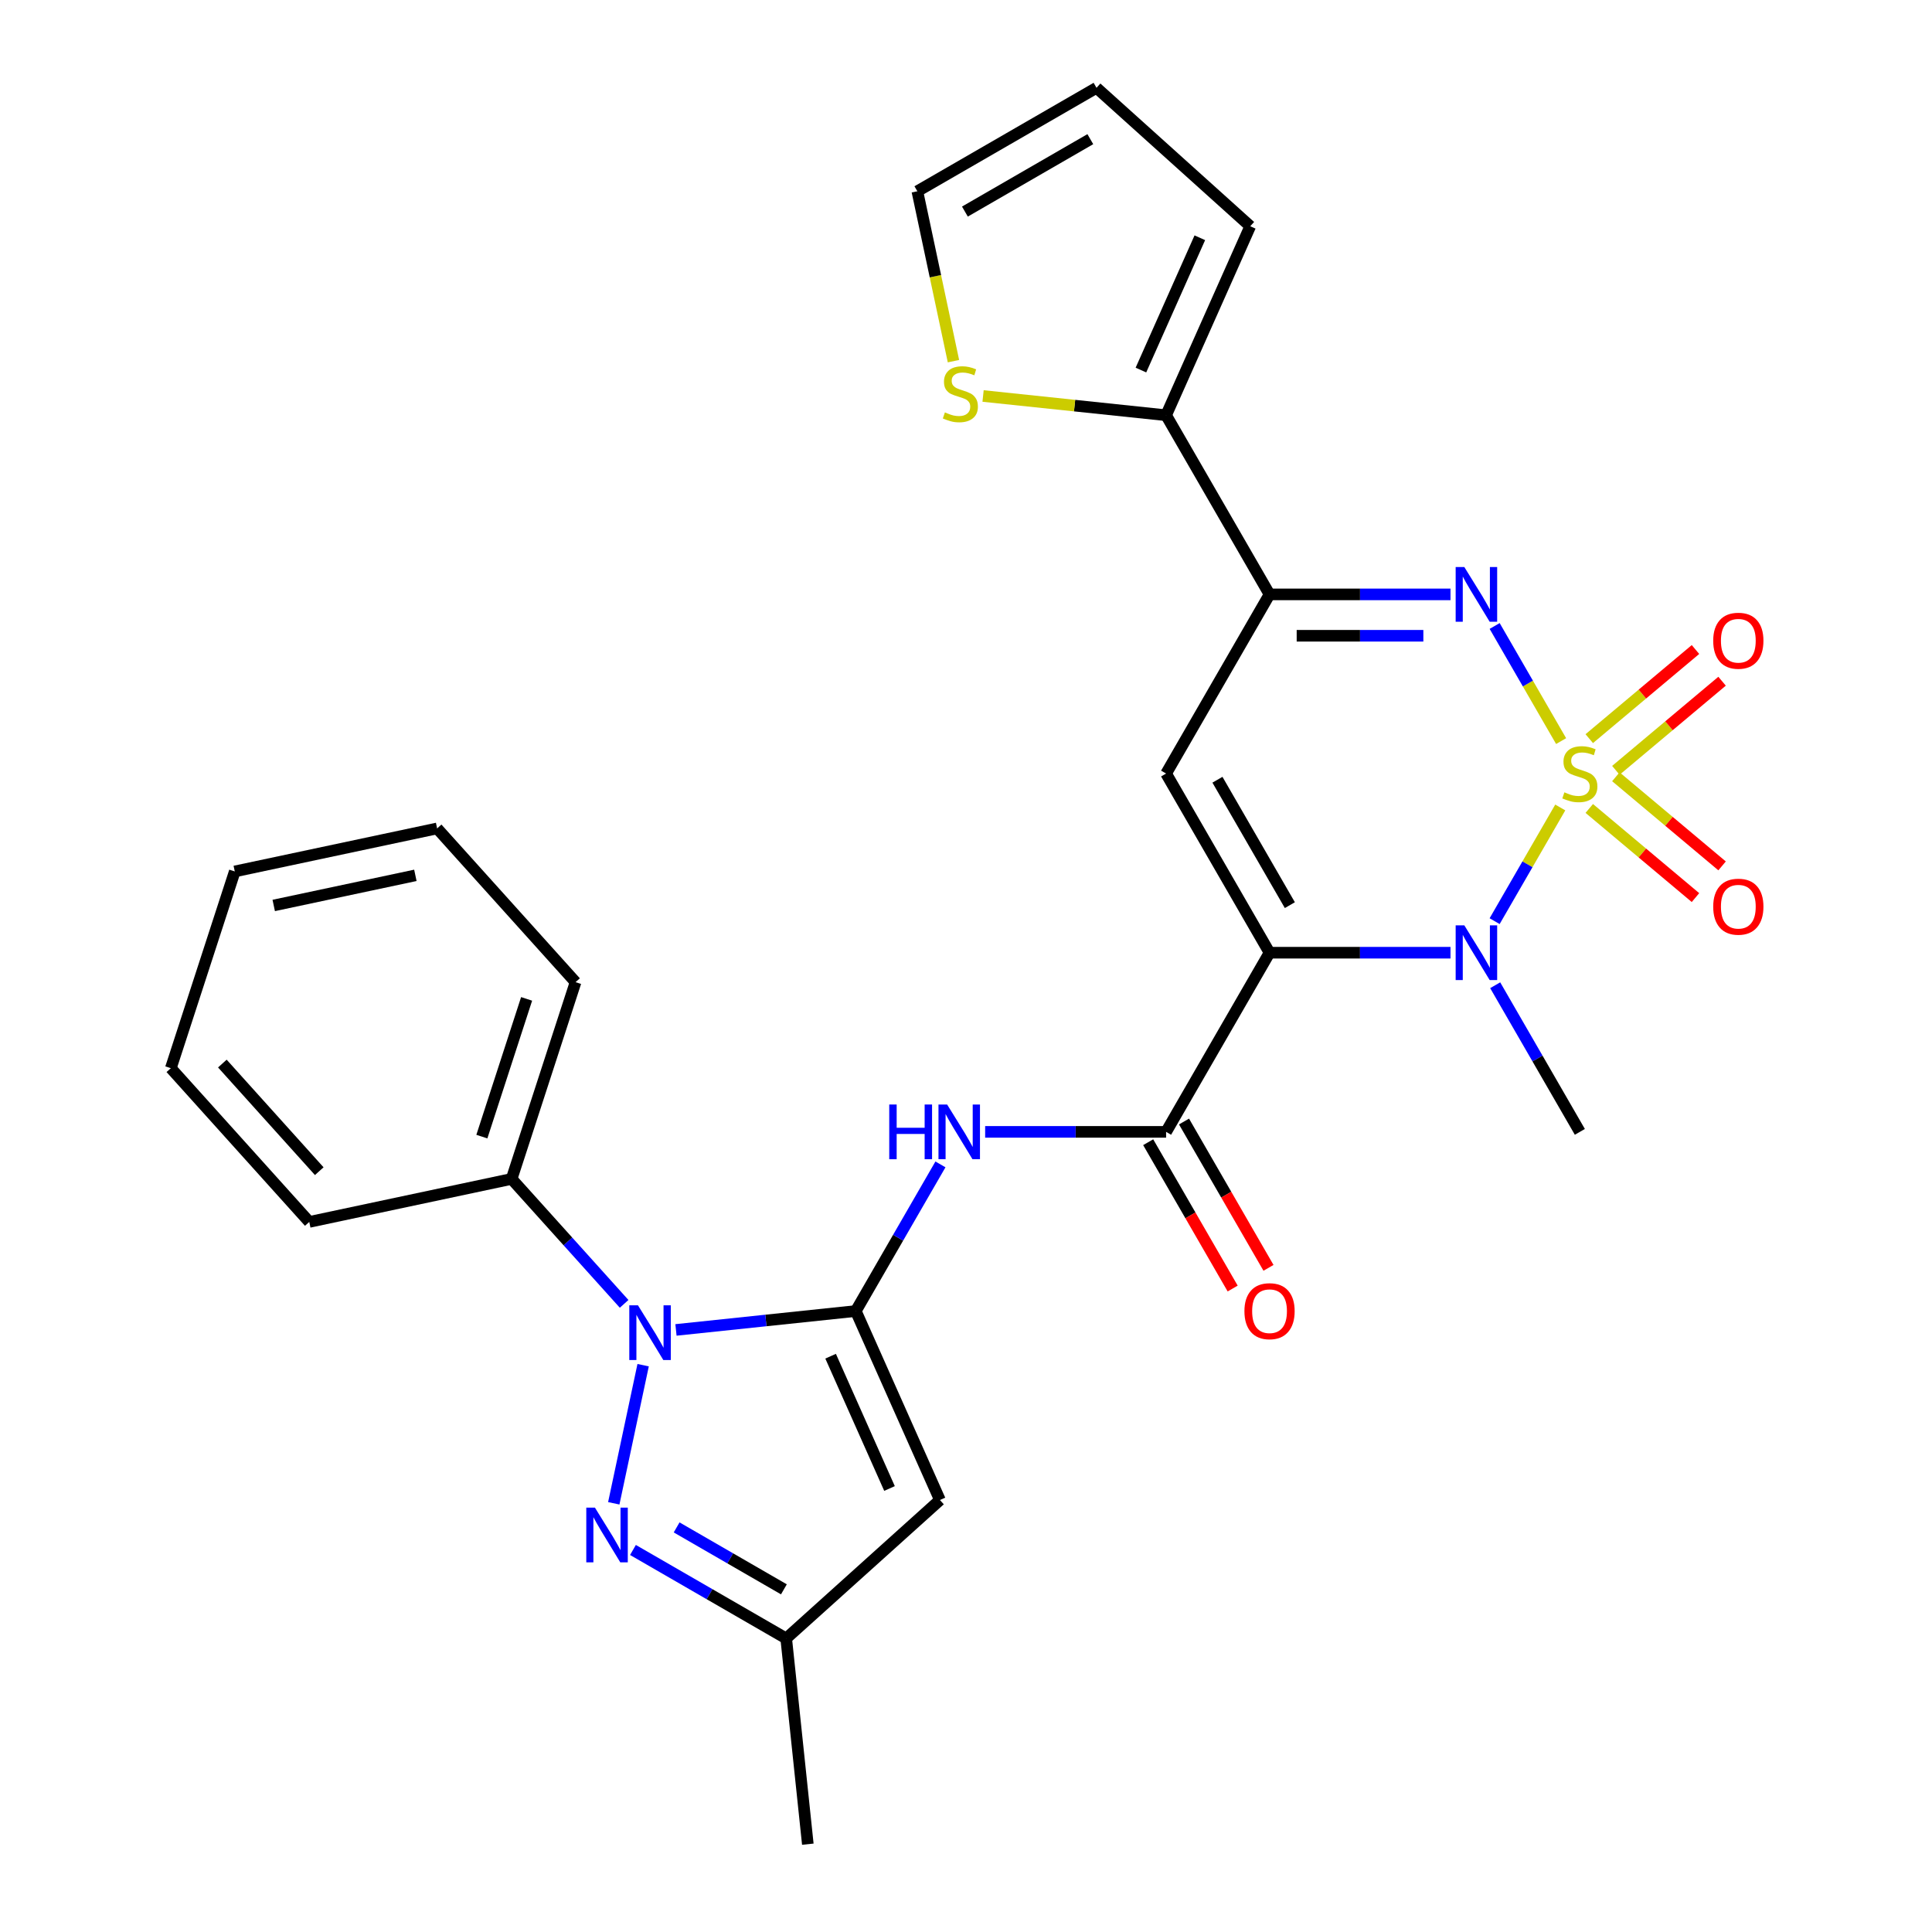 <?xml version='1.0' encoding='iso-8859-1'?>
<svg version='1.1' baseProfile='full'
              xmlns='http://www.w3.org/2000/svg'
                      xmlns:rdkit='http://www.rdkit.org/xml'
                      xmlns:xlink='http://www.w3.org/1999/xlink'
                  xml:space='preserve'
width='1000px' height='1000px' viewBox='0 0 1000 1000'>
<!-- END OF HEADER -->
<rect style='opacity:1.0;fill:#FFFFFF;stroke:none' width='1000' height='1000' x='0' y='0'> </rect>
<path class='bond-1' d='M 807.591,417.945 L 790.604,447.368' style='fill:none;fill-rule:evenodd;stroke:#CCCC00;stroke-width:6px;stroke-linecap:butt;stroke-linejoin:miter;stroke-opacity:1' />
<path class='bond-1' d='M 790.604,447.368 L 773.617,476.79' style='fill:none;fill-rule:evenodd;stroke:#0000FF;stroke-width:6px;stroke-linecap:butt;stroke-linejoin:miter;stroke-opacity:1' />
<path class='bond-3' d='M 808.03,383.591 L 790.83,353.8' style='fill:none;fill-rule:evenodd;stroke:#CCCC00;stroke-width:6px;stroke-linecap:butt;stroke-linejoin:miter;stroke-opacity:1' />
<path class='bond-3' d='M 790.83,353.8 L 773.63,324.008' style='fill:none;fill-rule:evenodd;stroke:#0000FF;stroke-width:6px;stroke-linecap:butt;stroke-linejoin:miter;stroke-opacity:1' />
<path class='bond-13' d='M 836.367,398.726 L 863.855,375.66' style='fill:none;fill-rule:evenodd;stroke:#CCCC00;stroke-width:6px;stroke-linecap:butt;stroke-linejoin:miter;stroke-opacity:1' />
<path class='bond-13' d='M 863.855,375.66 L 891.344,352.595' style='fill:none;fill-rule:evenodd;stroke:#FF0000;stroke-width:6px;stroke-linecap:butt;stroke-linejoin:miter;stroke-opacity:1' />
<path class='bond-13' d='M 822.602,382.32 L 850.09,359.255' style='fill:none;fill-rule:evenodd;stroke:#CCCC00;stroke-width:6px;stroke-linecap:butt;stroke-linejoin:miter;stroke-opacity:1' />
<path class='bond-13' d='M 850.09,359.255 L 877.578,336.19' style='fill:none;fill-rule:evenodd;stroke:#FF0000;stroke-width:6px;stroke-linecap:butt;stroke-linejoin:miter;stroke-opacity:1' />
<path class='bond-14' d='M 822.602,418.456 L 850.09,441.521' style='fill:none;fill-rule:evenodd;stroke:#CCCC00;stroke-width:6px;stroke-linecap:butt;stroke-linejoin:miter;stroke-opacity:1' />
<path class='bond-14' d='M 850.09,441.521 L 877.578,464.587' style='fill:none;fill-rule:evenodd;stroke:#FF0000;stroke-width:6px;stroke-linecap:butt;stroke-linejoin:miter;stroke-opacity:1' />
<path class='bond-14' d='M 836.367,402.051 L 863.855,425.116' style='fill:none;fill-rule:evenodd;stroke:#CCCC00;stroke-width:6px;stroke-linecap:butt;stroke-linejoin:miter;stroke-opacity:1' />
<path class='bond-14' d='M 863.855,425.116 L 891.344,448.181' style='fill:none;fill-rule:evenodd;stroke:#FF0000;stroke-width:6px;stroke-linecap:butt;stroke-linejoin:miter;stroke-opacity:1' />
<path class='bond-0' d='M 657.111,493.12 L 703.941,493.12' style='fill:none;fill-rule:evenodd;stroke:#000000;stroke-width:6px;stroke-linecap:butt;stroke-linejoin:miter;stroke-opacity:1' />
<path class='bond-0' d='M 703.941,493.12 L 750.772,493.12' style='fill:none;fill-rule:evenodd;stroke:#0000FF;stroke-width:6px;stroke-linecap:butt;stroke-linejoin:miter;stroke-opacity:1' />
<path class='bond-7' d='M 657.111,493.12 L 603.572,585.853' style='fill:none;fill-rule:evenodd;stroke:#000000;stroke-width:6px;stroke-linecap:butt;stroke-linejoin:miter;stroke-opacity:1' />
<path class='bond-28' d='M 657.111,493.12 L 603.572,400.388' style='fill:none;fill-rule:evenodd;stroke:#000000;stroke-width:6px;stroke-linecap:butt;stroke-linejoin:miter;stroke-opacity:1' />
<path class='bond-28' d='M 667.626,468.503 L 630.149,403.59' style='fill:none;fill-rule:evenodd;stroke:#000000;stroke-width:6px;stroke-linecap:butt;stroke-linejoin:miter;stroke-opacity:1' />
<path class='bond-21' d='M 773.909,509.957 L 795.819,547.905' style='fill:none;fill-rule:evenodd;stroke:#0000FF;stroke-width:6px;stroke-linecap:butt;stroke-linejoin:miter;stroke-opacity:1' />
<path class='bond-21' d='M 795.819,547.905 L 817.728,585.853' style='fill:none;fill-rule:evenodd;stroke:#000000;stroke-width:6px;stroke-linecap:butt;stroke-linejoin:miter;stroke-opacity:1' />
<path class='bond-2' d='M 442.955,678.585 L 464.864,640.637' style='fill:none;fill-rule:evenodd;stroke:#000000;stroke-width:6px;stroke-linecap:butt;stroke-linejoin:miter;stroke-opacity:1' />
<path class='bond-2' d='M 464.864,640.637 L 486.773,602.69' style='fill:none;fill-rule:evenodd;stroke:#0000FF;stroke-width:6px;stroke-linecap:butt;stroke-linejoin:miter;stroke-opacity:1' />
<path class='bond-4' d='M 442.955,678.585 L 396.418,683.476' style='fill:none;fill-rule:evenodd;stroke:#000000;stroke-width:6px;stroke-linecap:butt;stroke-linejoin:miter;stroke-opacity:1' />
<path class='bond-4' d='M 396.418,683.476 L 349.881,688.367' style='fill:none;fill-rule:evenodd;stroke:#0000FF;stroke-width:6px;stroke-linecap:butt;stroke-linejoin:miter;stroke-opacity:1' />
<path class='bond-10' d='M 442.955,678.585 L 486.508,776.405' style='fill:none;fill-rule:evenodd;stroke:#000000;stroke-width:6px;stroke-linecap:butt;stroke-linejoin:miter;stroke-opacity:1' />
<path class='bond-10' d='M 429.924,701.968 L 460.411,770.443' style='fill:none;fill-rule:evenodd;stroke:#000000;stroke-width:6px;stroke-linecap:butt;stroke-linejoin:miter;stroke-opacity:1' />
<path class='bond-6' d='M 750.772,307.656 L 703.941,307.656' style='fill:none;fill-rule:evenodd;stroke:#0000FF;stroke-width:6px;stroke-linecap:butt;stroke-linejoin:miter;stroke-opacity:1' />
<path class='bond-6' d='M 703.941,307.656 L 657.111,307.656' style='fill:none;fill-rule:evenodd;stroke:#000000;stroke-width:6px;stroke-linecap:butt;stroke-linejoin:miter;stroke-opacity:1' />
<path class='bond-6' d='M 736.723,329.072 L 703.941,329.072' style='fill:none;fill-rule:evenodd;stroke:#0000FF;stroke-width:6px;stroke-linecap:butt;stroke-linejoin:miter;stroke-opacity:1' />
<path class='bond-6' d='M 703.941,329.072 L 671.16,329.072' style='fill:none;fill-rule:evenodd;stroke:#000000;stroke-width:6px;stroke-linecap:butt;stroke-linejoin:miter;stroke-opacity:1' />
<path class='bond-8' d='M 332.885,706.614 L 317.689,778.109' style='fill:none;fill-rule:evenodd;stroke:#0000FF;stroke-width:6px;stroke-linecap:butt;stroke-linejoin:miter;stroke-opacity:1' />
<path class='bond-16' d='M 323.047,674.876 L 293.931,642.54' style='fill:none;fill-rule:evenodd;stroke:#0000FF;stroke-width:6px;stroke-linecap:butt;stroke-linejoin:miter;stroke-opacity:1' />
<path class='bond-16' d='M 293.931,642.54 L 264.815,610.203' style='fill:none;fill-rule:evenodd;stroke:#000000;stroke-width:6px;stroke-linecap:butt;stroke-linejoin:miter;stroke-opacity:1' />
<path class='bond-5' d='M 603.572,400.388 L 657.111,307.656' style='fill:none;fill-rule:evenodd;stroke:#000000;stroke-width:6px;stroke-linecap:butt;stroke-linejoin:miter;stroke-opacity:1' />
<path class='bond-11' d='M 657.111,307.656 L 603.572,214.924' style='fill:none;fill-rule:evenodd;stroke:#000000;stroke-width:6px;stroke-linecap:butt;stroke-linejoin:miter;stroke-opacity:1' />
<path class='bond-9' d='M 603.572,585.853 L 556.741,585.853' style='fill:none;fill-rule:evenodd;stroke:#000000;stroke-width:6px;stroke-linecap:butt;stroke-linejoin:miter;stroke-opacity:1' />
<path class='bond-9' d='M 556.741,585.853 L 509.911,585.853' style='fill:none;fill-rule:evenodd;stroke:#0000FF;stroke-width:6px;stroke-linecap:butt;stroke-linejoin:miter;stroke-opacity:1' />
<path class='bond-17' d='M 594.299,591.206 L 616.162,629.074' style='fill:none;fill-rule:evenodd;stroke:#000000;stroke-width:6px;stroke-linecap:butt;stroke-linejoin:miter;stroke-opacity:1' />
<path class='bond-17' d='M 616.162,629.074 L 638.024,666.942' style='fill:none;fill-rule:evenodd;stroke:#FF0000;stroke-width:6px;stroke-linecap:butt;stroke-linejoin:miter;stroke-opacity:1' />
<path class='bond-17' d='M 612.845,580.499 L 634.708,618.366' style='fill:none;fill-rule:evenodd;stroke:#000000;stroke-width:6px;stroke-linecap:butt;stroke-linejoin:miter;stroke-opacity:1' />
<path class='bond-17' d='M 634.708,618.366 L 656.571,656.234' style='fill:none;fill-rule:evenodd;stroke:#FF0000;stroke-width:6px;stroke-linecap:butt;stroke-linejoin:miter;stroke-opacity:1' />
<path class='bond-30' d='M 327.618,802.262 L 367.276,825.158' style='fill:none;fill-rule:evenodd;stroke:#0000FF;stroke-width:6px;stroke-linecap:butt;stroke-linejoin:miter;stroke-opacity:1' />
<path class='bond-30' d='M 367.276,825.158 L 406.933,848.054' style='fill:none;fill-rule:evenodd;stroke:#000000;stroke-width:6px;stroke-linecap:butt;stroke-linejoin:miter;stroke-opacity:1' />
<path class='bond-30' d='M 350.223,790.584 L 377.983,806.611' style='fill:none;fill-rule:evenodd;stroke:#0000FF;stroke-width:6px;stroke-linecap:butt;stroke-linejoin:miter;stroke-opacity:1' />
<path class='bond-30' d='M 377.983,806.611 L 405.744,822.639' style='fill:none;fill-rule:evenodd;stroke:#000000;stroke-width:6px;stroke-linecap:butt;stroke-linejoin:miter;stroke-opacity:1' />
<path class='bond-12' d='M 486.508,776.405 L 406.933,848.054' style='fill:none;fill-rule:evenodd;stroke:#000000;stroke-width:6px;stroke-linecap:butt;stroke-linejoin:miter;stroke-opacity:1' />
<path class='bond-15' d='M 603.572,214.924 L 556.205,209.946' style='fill:none;fill-rule:evenodd;stroke:#000000;stroke-width:6px;stroke-linecap:butt;stroke-linejoin:miter;stroke-opacity:1' />
<path class='bond-15' d='M 556.205,209.946 L 508.838,204.967' style='fill:none;fill-rule:evenodd;stroke:#CCCC00;stroke-width:6px;stroke-linecap:butt;stroke-linejoin:miter;stroke-opacity:1' />
<path class='bond-18' d='M 603.572,214.924 L 647.124,117.104' style='fill:none;fill-rule:evenodd;stroke:#000000;stroke-width:6px;stroke-linecap:butt;stroke-linejoin:miter;stroke-opacity:1' />
<path class='bond-18' d='M 590.541,191.541 L 621.027,123.066' style='fill:none;fill-rule:evenodd;stroke:#000000;stroke-width:6px;stroke-linecap:butt;stroke-linejoin:miter;stroke-opacity:1' />
<path class='bond-22' d='M 406.933,848.054 L 418.126,954.545' style='fill:none;fill-rule:evenodd;stroke:#000000;stroke-width:6px;stroke-linecap:butt;stroke-linejoin:miter;stroke-opacity:1' />
<path class='bond-19' d='M 493.51,186.934 L 484.164,142.964' style='fill:none;fill-rule:evenodd;stroke:#CCCC00;stroke-width:6px;stroke-linecap:butt;stroke-linejoin:miter;stroke-opacity:1' />
<path class='bond-19' d='M 484.164,142.964 L 474.818,98.993' style='fill:none;fill-rule:evenodd;stroke:#000000;stroke-width:6px;stroke-linecap:butt;stroke-linejoin:miter;stroke-opacity:1' />
<path class='bond-23' d='M 264.815,610.203 L 297.904,508.366' style='fill:none;fill-rule:evenodd;stroke:#000000;stroke-width:6px;stroke-linecap:butt;stroke-linejoin:miter;stroke-opacity:1' />
<path class='bond-23' d='M 249.411,588.31 L 272.573,517.024' style='fill:none;fill-rule:evenodd;stroke:#000000;stroke-width:6px;stroke-linecap:butt;stroke-linejoin:miter;stroke-opacity:1' />
<path class='bond-24' d='M 264.815,610.203 L 160.077,632.466' style='fill:none;fill-rule:evenodd;stroke:#000000;stroke-width:6px;stroke-linecap:butt;stroke-linejoin:miter;stroke-opacity:1' />
<path class='bond-20' d='M 647.124,117.104 L 567.55,45.455' style='fill:none;fill-rule:evenodd;stroke:#000000;stroke-width:6px;stroke-linecap:butt;stroke-linejoin:miter;stroke-opacity:1' />
<path class='bond-29' d='M 474.818,98.993 L 567.55,45.455' style='fill:none;fill-rule:evenodd;stroke:#000000;stroke-width:6px;stroke-linecap:butt;stroke-linejoin:miter;stroke-opacity:1' />
<path class='bond-29' d='M 499.436,109.509 L 564.348,72.032' style='fill:none;fill-rule:evenodd;stroke:#000000;stroke-width:6px;stroke-linecap:butt;stroke-linejoin:miter;stroke-opacity:1' />
<path class='bond-26' d='M 297.904,508.366 L 226.255,428.792' style='fill:none;fill-rule:evenodd;stroke:#000000;stroke-width:6px;stroke-linecap:butt;stroke-linejoin:miter;stroke-opacity:1' />
<path class='bond-25' d='M 160.077,632.466 L 88.428,552.891' style='fill:none;fill-rule:evenodd;stroke:#000000;stroke-width:6px;stroke-linecap:butt;stroke-linejoin:miter;stroke-opacity:1' />
<path class='bond-25' d='M 165.244,606.2 L 115.09,550.498' style='fill:none;fill-rule:evenodd;stroke:#000000;stroke-width:6px;stroke-linecap:butt;stroke-linejoin:miter;stroke-opacity:1' />
<path class='bond-27' d='M 88.428,552.891 L 121.517,451.054' style='fill:none;fill-rule:evenodd;stroke:#000000;stroke-width:6px;stroke-linecap:butt;stroke-linejoin:miter;stroke-opacity:1' />
<path class='bond-31' d='M 226.255,428.792 L 121.517,451.054' style='fill:none;fill-rule:evenodd;stroke:#000000;stroke-width:6px;stroke-linecap:butt;stroke-linejoin:miter;stroke-opacity:1' />
<path class='bond-31' d='M 214.997,453.079 L 141.68,468.663' style='fill:none;fill-rule:evenodd;stroke:#000000;stroke-width:6px;stroke-linecap:butt;stroke-linejoin:miter;stroke-opacity:1' />
<path  class='atom-0' d='M 809.728 410.108
Q 810.048 410.228, 811.368 410.788
Q 812.688 411.348, 814.128 411.708
Q 815.608 412.028, 817.048 412.028
Q 819.728 412.028, 821.288 410.748
Q 822.848 409.428, 822.848 407.148
Q 822.848 405.588, 822.048 404.628
Q 821.288 403.668, 820.088 403.148
Q 818.888 402.628, 816.888 402.028
Q 814.368 401.268, 812.848 400.548
Q 811.368 399.828, 810.288 398.308
Q 809.248 396.788, 809.248 394.228
Q 809.248 390.668, 811.648 388.468
Q 814.088 386.268, 818.888 386.268
Q 822.168 386.268, 825.888 387.828
L 824.968 390.908
Q 821.568 389.508, 819.008 389.508
Q 816.248 389.508, 814.728 390.668
Q 813.208 391.788, 813.248 393.748
Q 813.248 395.268, 814.008 396.188
Q 814.808 397.108, 815.928 397.628
Q 817.088 398.148, 819.008 398.748
Q 821.568 399.548, 823.088 400.348
Q 824.608 401.148, 825.688 402.788
Q 826.808 404.388, 826.808 407.148
Q 826.808 411.068, 824.168 413.188
Q 821.568 415.268, 817.208 415.268
Q 814.688 415.268, 812.768 414.708
Q 810.888 414.188, 808.648 413.268
L 809.728 410.108
' fill='#CCCC00'/>
<path  class='atom-2' d='M 757.929 478.96
L 767.209 493.96
Q 768.129 495.44, 769.609 498.12
Q 771.089 500.8, 771.169 500.96
L 771.169 478.96
L 774.929 478.96
L 774.929 507.28
L 771.049 507.28
L 761.089 490.88
Q 759.929 488.96, 758.689 486.76
Q 757.489 484.56, 757.129 483.88
L 757.129 507.28
L 753.449 507.28
L 753.449 478.96
L 757.929 478.96
' fill='#0000FF'/>
<path  class='atom-4' d='M 757.929 293.496
L 767.209 308.496
Q 768.129 309.976, 769.609 312.656
Q 771.089 315.336, 771.169 315.496
L 771.169 293.496
L 774.929 293.496
L 774.929 321.816
L 771.049 321.816
L 761.089 305.416
Q 759.929 303.496, 758.689 301.296
Q 757.489 299.096, 757.129 298.416
L 757.129 321.816
L 753.449 321.816
L 753.449 293.496
L 757.929 293.496
' fill='#0000FF'/>
<path  class='atom-5' d='M 330.204 675.617
L 339.484 690.617
Q 340.404 692.097, 341.884 694.777
Q 343.364 697.457, 343.444 697.617
L 343.444 675.617
L 347.204 675.617
L 347.204 703.937
L 343.324 703.937
L 333.364 687.537
Q 332.204 685.617, 330.964 683.417
Q 329.764 681.217, 329.404 680.537
L 329.404 703.937
L 325.724 703.937
L 325.724 675.617
L 330.204 675.617
' fill='#0000FF'/>
<path  class='atom-9' d='M 307.941 780.355
L 317.221 795.355
Q 318.141 796.835, 319.621 799.515
Q 321.101 802.195, 321.181 802.355
L 321.181 780.355
L 324.941 780.355
L 324.941 808.675
L 321.061 808.675
L 311.101 792.275
Q 309.941 790.355, 308.701 788.155
Q 307.501 785.955, 307.141 785.275
L 307.141 808.675
L 303.461 808.675
L 303.461 780.355
L 307.941 780.355
' fill='#0000FF'/>
<path  class='atom-10' d='M 460.274 571.693
L 464.114 571.693
L 464.114 583.733
L 478.594 583.733
L 478.594 571.693
L 482.434 571.693
L 482.434 600.013
L 478.594 600.013
L 478.594 586.933
L 464.114 586.933
L 464.114 600.013
L 460.274 600.013
L 460.274 571.693
' fill='#0000FF'/>
<path  class='atom-10' d='M 490.234 571.693
L 499.514 586.693
Q 500.434 588.173, 501.914 590.853
Q 503.394 593.533, 503.474 593.693
L 503.474 571.693
L 507.234 571.693
L 507.234 600.013
L 503.354 600.013
L 493.394 583.613
Q 492.234 581.693, 490.994 579.493
Q 489.794 577.293, 489.434 576.613
L 489.434 600.013
L 485.754 600.013
L 485.754 571.693
L 490.234 571.693
' fill='#0000FF'/>
<path  class='atom-14' d='M 886.754 331.64
Q 886.754 324.84, 890.114 321.04
Q 893.474 317.24, 899.754 317.24
Q 906.034 317.24, 909.394 321.04
Q 912.754 324.84, 912.754 331.64
Q 912.754 338.52, 909.354 342.44
Q 905.954 346.32, 899.754 346.32
Q 893.514 346.32, 890.114 342.44
Q 886.754 338.56, 886.754 331.64
M 899.754 343.12
Q 904.074 343.12, 906.394 340.24
Q 908.754 337.32, 908.754 331.64
Q 908.754 326.08, 906.394 323.28
Q 904.074 320.44, 899.754 320.44
Q 895.434 320.44, 893.074 323.24
Q 890.754 326.04, 890.754 331.64
Q 890.754 337.36, 893.074 340.24
Q 895.434 343.12, 899.754 343.12
' fill='#FF0000'/>
<path  class='atom-15' d='M 886.754 469.297
Q 886.754 462.497, 890.114 458.697
Q 893.474 454.897, 899.754 454.897
Q 906.034 454.897, 909.394 458.697
Q 912.754 462.497, 912.754 469.297
Q 912.754 476.177, 909.354 480.097
Q 905.954 483.977, 899.754 483.977
Q 893.514 483.977, 890.114 480.097
Q 886.754 476.217, 886.754 469.297
M 899.754 480.777
Q 904.074 480.777, 906.394 477.897
Q 908.754 474.977, 908.754 469.297
Q 908.754 463.737, 906.394 460.937
Q 904.074 458.097, 899.754 458.097
Q 895.434 458.097, 893.074 460.897
Q 890.754 463.697, 890.754 469.297
Q 890.754 475.017, 893.074 477.897
Q 895.434 480.777, 899.754 480.777
' fill='#FF0000'/>
<path  class='atom-16' d='M 489.081 213.451
Q 489.401 213.571, 490.721 214.131
Q 492.041 214.691, 493.481 215.051
Q 494.961 215.371, 496.401 215.371
Q 499.081 215.371, 500.641 214.091
Q 502.201 212.771, 502.201 210.491
Q 502.201 208.931, 501.401 207.971
Q 500.641 207.011, 499.441 206.491
Q 498.241 205.971, 496.241 205.371
Q 493.721 204.611, 492.201 203.891
Q 490.721 203.171, 489.641 201.651
Q 488.601 200.131, 488.601 197.571
Q 488.601 194.011, 491.001 191.811
Q 493.441 189.611, 498.241 189.611
Q 501.521 189.611, 505.241 191.171
L 504.321 194.251
Q 500.921 192.851, 498.361 192.851
Q 495.601 192.851, 494.081 194.011
Q 492.561 195.131, 492.601 197.091
Q 492.601 198.611, 493.361 199.531
Q 494.161 200.451, 495.281 200.971
Q 496.441 201.491, 498.361 202.091
Q 500.921 202.891, 502.441 203.691
Q 503.961 204.491, 505.041 206.131
Q 506.161 207.731, 506.161 210.491
Q 506.161 214.411, 503.521 216.531
Q 500.921 218.611, 496.561 218.611
Q 494.041 218.611, 492.121 218.051
Q 490.241 217.531, 488.001 216.611
L 489.081 213.451
' fill='#CCCC00'/>
<path  class='atom-18' d='M 644.111 678.665
Q 644.111 671.865, 647.471 668.065
Q 650.831 664.265, 657.111 664.265
Q 663.391 664.265, 666.751 668.065
Q 670.111 671.865, 670.111 678.665
Q 670.111 685.545, 666.711 689.465
Q 663.311 693.345, 657.111 693.345
Q 650.871 693.345, 647.471 689.465
Q 644.111 685.585, 644.111 678.665
M 657.111 690.145
Q 661.431 690.145, 663.751 687.265
Q 666.111 684.345, 666.111 678.665
Q 666.111 673.105, 663.751 670.305
Q 661.431 667.465, 657.111 667.465
Q 652.791 667.465, 650.431 670.265
Q 648.111 673.065, 648.111 678.665
Q 648.111 684.385, 650.431 687.265
Q 652.791 690.145, 657.111 690.145
' fill='#FF0000'/>
</svg>
